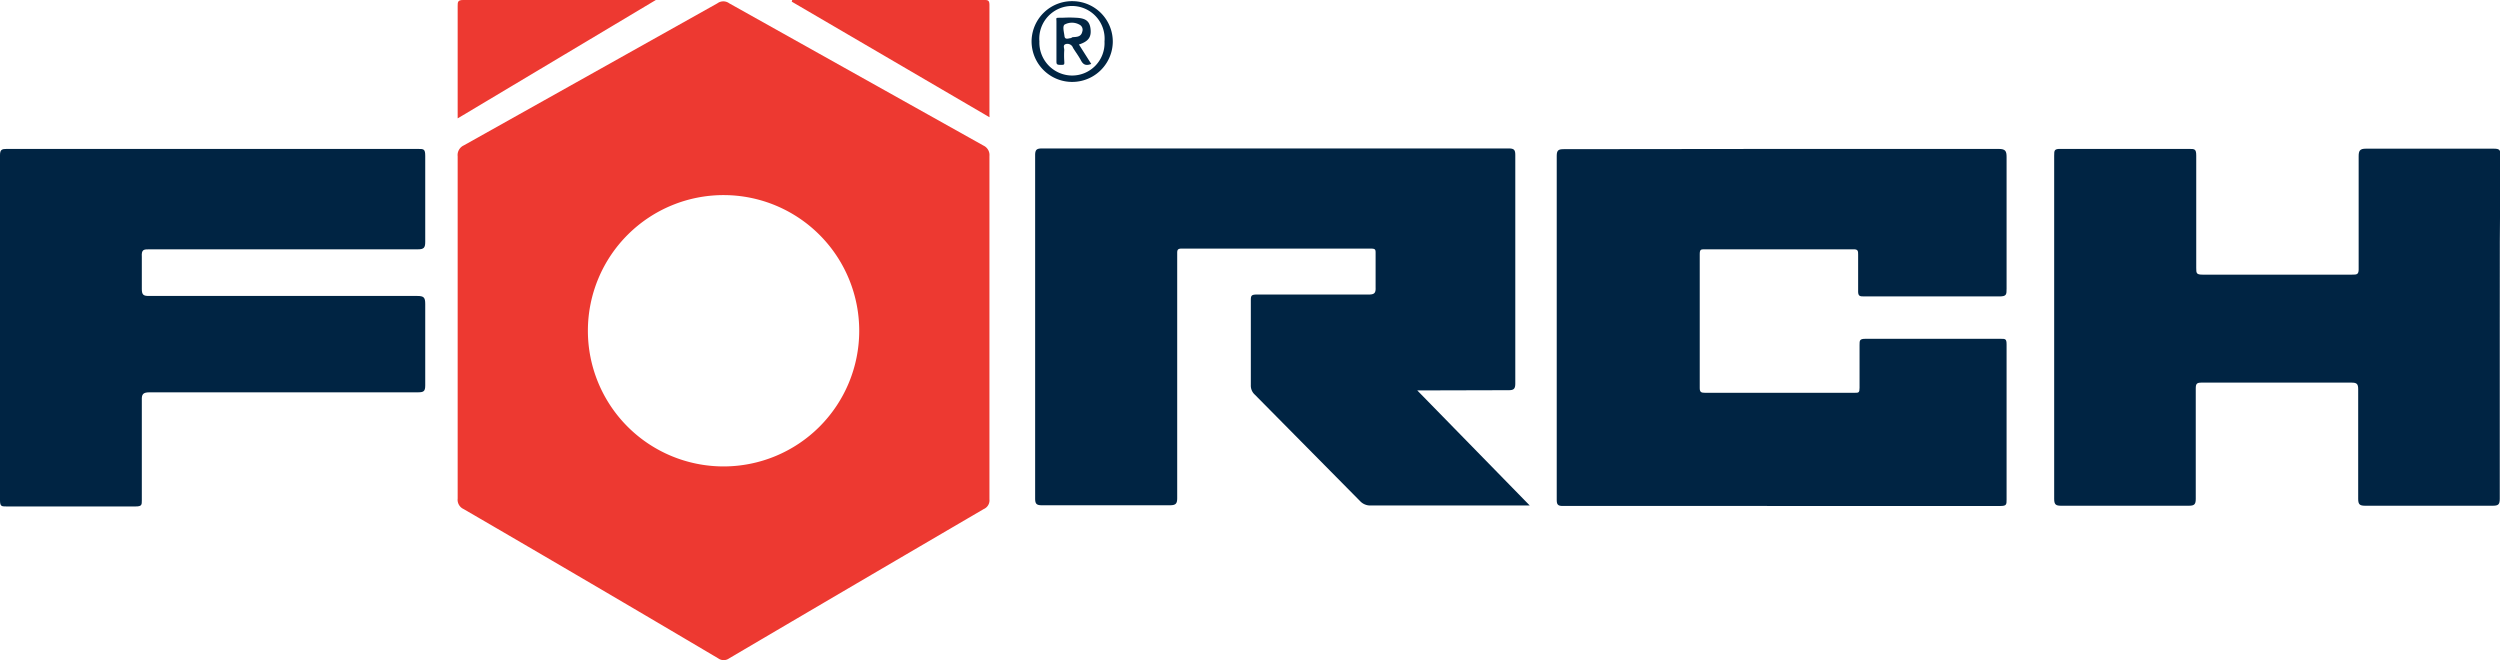<?xml version="1.0" encoding="UTF-8"?>
<svg xmlns="http://www.w3.org/2000/svg" id="Ebene_2" data-name="Ebene 2" viewBox="0 0 105.59 27.88">
  <defs>
    <style>.cls-1{fill:#002443;}.cls-2{fill:#ed3931;}.cls-3{fill:#012543;}.cls-4{fill:#022644;}</style>
  </defs>
  <path class="cls-1" d="M59.86,16.49l4.75,4.86H57.88a.58.58,0,0,1-.43-.18L53,16.67a.51.51,0,0,1-.17-.4c0-1.19,0-2.37,0-3.55,0-.22,0-.28.26-.28,1.58,0,3.15,0,4.72,0,.23,0,.3-.06.29-.29,0-.48,0-1,0-1.45,0-.15,0-.2-.2-.2h-8c-.17,0-.18.07-.18.2v1.87c0,2.82,0,5.65,0,8.47,0,.24-.07.3-.31.3H44c-.23,0-.28-.07-.28-.29q0-7.26,0-14.5c0-.24.08-.28.3-.28h19.7c.24,0,.28.07.28.29v9.63c0,.23-.06.29-.28.29Z"></path>
  <path class="cls-1" d="M75.24,6.29c3.06,0,6.12,0,9.18,0,.28,0,.33.09.33.34,0,1.86,0,3.71,0,5.56,0,.25,0,.33-.31.33H78.76c-.22,0-.29,0-.28-.27,0-.5,0-1,0-1.49,0-.16,0-.24-.22-.23H72c-.16,0-.21,0-.21.21,0,1.88,0,3.76,0,5.65,0,.17.06.2.22.2h6.32c.17,0,.21,0,.21-.21,0-.6,0-1.21,0-1.81,0-.19,0-.26.25-.26H84.5c.2,0,.25,0,.25.24q0,3.29,0,6.55c0,.2,0,.27-.25.27H66c-.21,0-.25-.07-.25-.26q0-7.28,0-14.53c0-.24.08-.28.3-.28Z"></path>
  <path class="cls-1" d="M105.58,13.84c0,2.41,0,4.81,0,7.22,0,.25-.06.3-.3.3H99.9c-.23,0-.3-.05-.3-.29,0-1.54,0-3.08,0-4.63,0-.23-.06-.28-.29-.28q-3.15,0-6.32,0c-.21,0-.25.05-.25.25,0,1.56,0,3.11,0,4.66,0,.23-.06.29-.29.29H87.05c-.22,0-.29-.05-.29-.29q0-7.25,0-14.49c0-.23,0-.3.29-.29h5.42c.22,0,.29,0,.29.28,0,1.58,0,3.16,0,4.74,0,.23,0,.29.28.29h6.29c.23,0,.3,0,.29-.29,0-1.57,0-3.14,0-4.71,0-.23.05-.32.3-.32,1.81,0,3.61,0,5.42,0,.23,0,.27.06.27.27Q105.57,10.21,105.58,13.84Z"></path>
  <path class="cls-1" d="M9,6.29h8.65c.25,0,.31,0,.31.3q0,1.81,0,3.63c0,.24-.06.31-.3.31H6.32c-.25,0-.35,0-.33.32,0,.45,0,.91,0,1.36,0,.24.07.29.29.29H17.62c.28,0,.34.06.34.34,0,1.15,0,2.29,0,3.44,0,.25-.07.29-.31.29H6.32c-.28,0-.34.08-.33.33,0,1.41,0,2.82,0,4.23,0,.19,0,.26-.26.26H.26c-.19,0-.26,0-.26-.26Q0,13.83,0,6.55c0-.24.09-.26.29-.26Z"></path>
  <path class="cls-2" d="M33.46,0h8.1c.15,0,.23,0,.23.21,0,1.55,0,3.1,0,4.66a.25.25,0,0,1,0,.08L33.44.07Z"></path>
  <path class="cls-2" d="M19.33,5V.26c0-.17,0-.26.23-.26h8l.14,0Z"></path>
  <path class="cls-2" d="M41.54,6.15,30.8.14a.42.42,0,0,0-.5,0l-10.71,6a.45.45,0,0,0-.26.46c0,2.4,0,4.81,0,7.22v7.24a.43.43,0,0,0,.25.44Q25,24.65,30.34,27.81a.39.39,0,0,0,.45,0q5.37-3.16,10.76-6.31a.4.4,0,0,0,.24-.41q0-7.24,0-14.5A.44.44,0,0,0,41.54,6.15Zm-11,13.55A5.73,5.73,0,1,1,36.29,14,5.73,5.73,0,0,1,30.57,19.7Z"></path>
  <path class="cls-3" d="M45.34.05a1.71,1.71,0,0,0-1.77,1.66A1.71,1.71,0,0,0,47,1.78,1.71,1.71,0,0,0,45.34.05Zm-.08,3.14A1.39,1.39,0,0,1,43.9,1.75a1.38,1.38,0,1,1,2.75,0A1.37,1.37,0,0,1,45.26,3.19Z"></path>
  <path class="cls-4" d="M45.57,1.88c.4-.13.53-.31.49-.66s-.23-.45-.6-.47-.45,0-.67,0-.17,0-.17.16V2.57c0,.13,0,.17.17.17s.17,0,.16-.17a3.53,3.53,0,0,1,0-.46c0-.09-.07-.21.07-.25a.25.25,0,0,1,.3.16c.11.18.24.35.34.54s.23.22.43.14Zm-.34-.27c-.08,0-.25.09-.27-.08s-.09-.41,0-.49a.65.65,0,0,1,.63,0,.24.24,0,0,1,.12.3c-.05.22-.23.22-.41.23Z"></path>
</svg>
